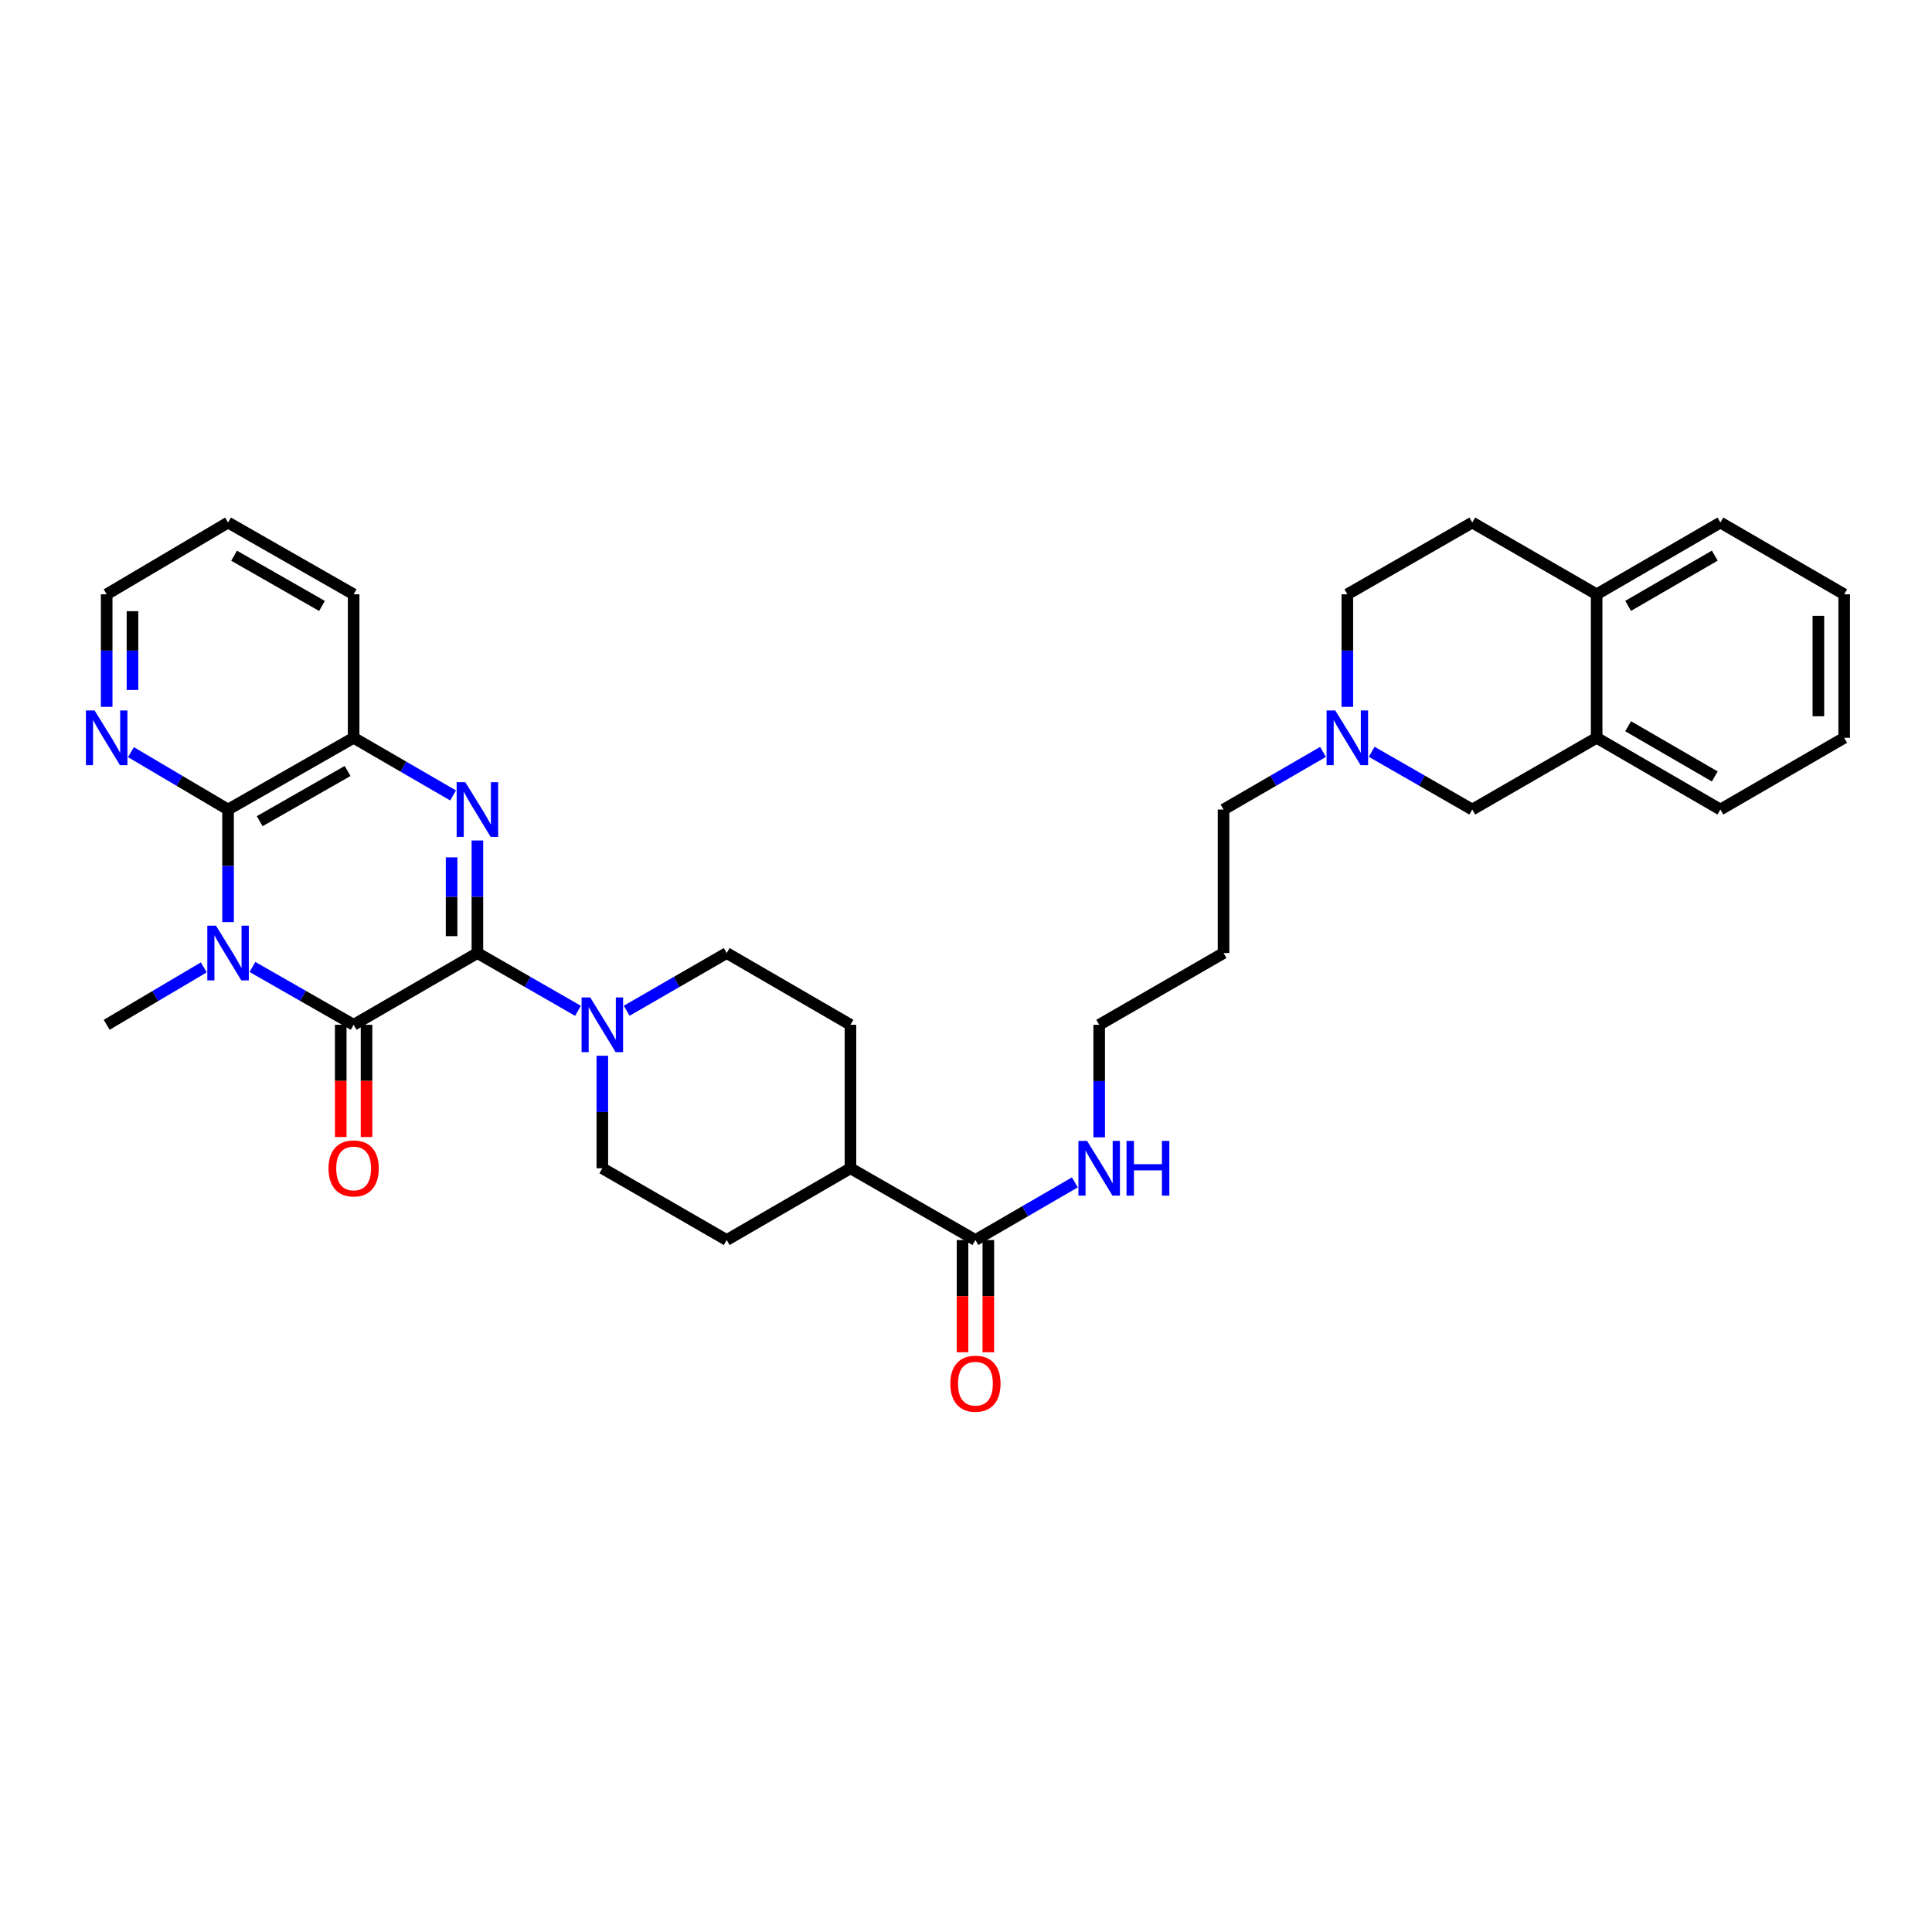 <?xml version='1.0' encoding='iso-8859-1'?>
<svg version='1.1' baseProfile='full'
              xmlns='http://www.w3.org/2000/svg'
                      xmlns:rdkit='http://www.rdkit.org/xml'
                      xmlns:xlink='http://www.w3.org/1999/xlink'
                  xml:space='preserve'
width='1000px' height='1000px' viewBox='0 0 1000 1000'>
<!-- END OF HEADER -->
<rect style='opacity:1.0;fill:#FFFFFF;stroke:none' width='1000' height='1000' x='0' y='0'> </rect>
<path class='bond-1' d='M 247.099,493.292 L 183.04,530.434' style='fill:none;fill-rule:evenodd;stroke:#000000;stroke-width:6px;stroke-linecap:butt;stroke-linejoin:miter;stroke-opacity:1' />
<path class='bond-2' d='M 247.099,493.292 L 247.099,464.162' style='fill:none;fill-rule:evenodd;stroke:#000000;stroke-width:6px;stroke-linecap:butt;stroke-linejoin:miter;stroke-opacity:1' />
<path class='bond-2' d='M 247.099,464.162 L 247.099,435.032' style='fill:none;fill-rule:evenodd;stroke:#0000FF;stroke-width:6px;stroke-linecap:butt;stroke-linejoin:miter;stroke-opacity:1' />
<path class='bond-2' d='M 233.744,484.553 L 233.744,464.162' style='fill:none;fill-rule:evenodd;stroke:#000000;stroke-width:6px;stroke-linecap:butt;stroke-linejoin:miter;stroke-opacity:1' />
<path class='bond-2' d='M 233.744,464.162 L 233.744,443.771' style='fill:none;fill-rule:evenodd;stroke:#0000FF;stroke-width:6px;stroke-linecap:butt;stroke-linejoin:miter;stroke-opacity:1' />
<path class='bond-4' d='M 247.099,493.292 L 273.131,508.243' style='fill:none;fill-rule:evenodd;stroke:#000000;stroke-width:6px;stroke-linecap:butt;stroke-linejoin:miter;stroke-opacity:1' />
<path class='bond-4' d='M 273.131,508.243 L 299.163,523.194' style='fill:none;fill-rule:evenodd;stroke:#0000FF;stroke-width:6px;stroke-linecap:butt;stroke-linejoin:miter;stroke-opacity:1' />
<path class='bond-0' d='M 130.657,500.499 L 156.848,515.466' style='fill:none;fill-rule:evenodd;stroke:#0000FF;stroke-width:6px;stroke-linecap:butt;stroke-linejoin:miter;stroke-opacity:1' />
<path class='bond-0' d='M 156.848,515.466 L 183.04,530.434' style='fill:none;fill-rule:evenodd;stroke:#000000;stroke-width:6px;stroke-linecap:butt;stroke-linejoin:miter;stroke-opacity:1' />
<path class='bond-21' d='M 105.48,500.719 L 80.349,515.576' style='fill:none;fill-rule:evenodd;stroke:#0000FF;stroke-width:6px;stroke-linecap:butt;stroke-linejoin:miter;stroke-opacity:1' />
<path class='bond-21' d='M 80.349,515.576 L 55.217,530.434' style='fill:none;fill-rule:evenodd;stroke:#000000;stroke-width:6px;stroke-linecap:butt;stroke-linejoin:miter;stroke-opacity:1' />
<path class='bond-34' d='M 118.045,477.275 L 118.045,448.145' style='fill:none;fill-rule:evenodd;stroke:#0000FF;stroke-width:6px;stroke-linecap:butt;stroke-linejoin:miter;stroke-opacity:1' />
<path class='bond-34' d='M 118.045,448.145 L 118.045,419.015' style='fill:none;fill-rule:evenodd;stroke:#000000;stroke-width:6px;stroke-linecap:butt;stroke-linejoin:miter;stroke-opacity:1' />
<path class='bond-9' d='M 176.362,530.434 L 176.362,559.476' style='fill:none;fill-rule:evenodd;stroke:#000000;stroke-width:6px;stroke-linecap:butt;stroke-linejoin:miter;stroke-opacity:1' />
<path class='bond-9' d='M 176.362,559.476 L 176.362,588.518' style='fill:none;fill-rule:evenodd;stroke:#FF0000;stroke-width:6px;stroke-linecap:butt;stroke-linejoin:miter;stroke-opacity:1' />
<path class='bond-9' d='M 189.717,530.434 L 189.717,559.476' style='fill:none;fill-rule:evenodd;stroke:#000000;stroke-width:6px;stroke-linecap:butt;stroke-linejoin:miter;stroke-opacity:1' />
<path class='bond-9' d='M 189.717,559.476 L 189.717,588.518' style='fill:none;fill-rule:evenodd;stroke:#FF0000;stroke-width:6px;stroke-linecap:butt;stroke-linejoin:miter;stroke-opacity:1' />
<path class='bond-5' d='M 234.508,411.718 L 208.774,396.803' style='fill:none;fill-rule:evenodd;stroke:#0000FF;stroke-width:6px;stroke-linecap:butt;stroke-linejoin:miter;stroke-opacity:1' />
<path class='bond-5' d='M 208.774,396.803 L 183.04,381.888' style='fill:none;fill-rule:evenodd;stroke:#000000;stroke-width:6px;stroke-linecap:butt;stroke-linejoin:miter;stroke-opacity:1' />
<path class='bond-3' d='M 118.045,419.015 L 183.04,381.888' style='fill:none;fill-rule:evenodd;stroke:#000000;stroke-width:6px;stroke-linecap:butt;stroke-linejoin:miter;stroke-opacity:1' />
<path class='bond-3' d='M 134.419,425.043 L 179.915,399.054' style='fill:none;fill-rule:evenodd;stroke:#000000;stroke-width:6px;stroke-linecap:butt;stroke-linejoin:miter;stroke-opacity:1' />
<path class='bond-8' d='M 118.045,419.015 L 92.913,404.164' style='fill:none;fill-rule:evenodd;stroke:#000000;stroke-width:6px;stroke-linecap:butt;stroke-linejoin:miter;stroke-opacity:1' />
<path class='bond-8' d='M 92.913,404.164 L 67.781,389.313' style='fill:none;fill-rule:evenodd;stroke:#0000FF;stroke-width:6px;stroke-linecap:butt;stroke-linejoin:miter;stroke-opacity:1' />
<path class='bond-12' d='M 324.365,523.165 L 350.252,508.228' style='fill:none;fill-rule:evenodd;stroke:#0000FF;stroke-width:6px;stroke-linecap:butt;stroke-linejoin:miter;stroke-opacity:1' />
<path class='bond-12' d='M 350.252,508.228 L 376.139,493.292' style='fill:none;fill-rule:evenodd;stroke:#000000;stroke-width:6px;stroke-linecap:butt;stroke-linejoin:miter;stroke-opacity:1' />
<path class='bond-13' d='M 311.767,546.45 L 311.767,575.573' style='fill:none;fill-rule:evenodd;stroke:#0000FF;stroke-width:6px;stroke-linecap:butt;stroke-linejoin:miter;stroke-opacity:1' />
<path class='bond-13' d='M 311.767,575.573 L 311.767,604.695' style='fill:none;fill-rule:evenodd;stroke:#000000;stroke-width:6px;stroke-linecap:butt;stroke-linejoin:miter;stroke-opacity:1' />
<path class='bond-25' d='M 183.04,381.888 L 183.04,307.612' style='fill:none;fill-rule:evenodd;stroke:#000000;stroke-width:6px;stroke-linecap:butt;stroke-linejoin:miter;stroke-opacity:1' />
<path class='bond-6' d='M 504.881,641.837 L 440.198,604.695' style='fill:none;fill-rule:evenodd;stroke:#000000;stroke-width:6px;stroke-linecap:butt;stroke-linejoin:miter;stroke-opacity:1' />
<path class='bond-16' d='M 498.204,641.837 L 498.204,670.887' style='fill:none;fill-rule:evenodd;stroke:#000000;stroke-width:6px;stroke-linecap:butt;stroke-linejoin:miter;stroke-opacity:1' />
<path class='bond-16' d='M 498.204,670.887 L 498.204,699.936' style='fill:none;fill-rule:evenodd;stroke:#FF0000;stroke-width:6px;stroke-linecap:butt;stroke-linejoin:miter;stroke-opacity:1' />
<path class='bond-16' d='M 511.559,641.837 L 511.559,670.887' style='fill:none;fill-rule:evenodd;stroke:#000000;stroke-width:6px;stroke-linecap:butt;stroke-linejoin:miter;stroke-opacity:1' />
<path class='bond-16' d='M 511.559,670.887 L 511.559,699.936' style='fill:none;fill-rule:evenodd;stroke:#FF0000;stroke-width:6px;stroke-linecap:butt;stroke-linejoin:miter;stroke-opacity:1' />
<path class='bond-20' d='M 504.881,641.837 L 530.615,626.916' style='fill:none;fill-rule:evenodd;stroke:#000000;stroke-width:6px;stroke-linecap:butt;stroke-linejoin:miter;stroke-opacity:1' />
<path class='bond-20' d='M 530.615,626.916 L 556.35,611.995' style='fill:none;fill-rule:evenodd;stroke:#0000FF;stroke-width:6px;stroke-linecap:butt;stroke-linejoin:miter;stroke-opacity:1' />
<path class='bond-7' d='M 684.788,389.185 L 659.05,404.1' style='fill:none;fill-rule:evenodd;stroke:#0000FF;stroke-width:6px;stroke-linecap:butt;stroke-linejoin:miter;stroke-opacity:1' />
<path class='bond-7' d='M 659.05,404.1 L 633.312,419.015' style='fill:none;fill-rule:evenodd;stroke:#000000;stroke-width:6px;stroke-linecap:butt;stroke-linejoin:miter;stroke-opacity:1' />
<path class='bond-11' d='M 709.984,389.125 L 736.015,404.07' style='fill:none;fill-rule:evenodd;stroke:#0000FF;stroke-width:6px;stroke-linecap:butt;stroke-linejoin:miter;stroke-opacity:1' />
<path class='bond-11' d='M 736.015,404.07 L 762.047,419.015' style='fill:none;fill-rule:evenodd;stroke:#000000;stroke-width:6px;stroke-linecap:butt;stroke-linejoin:miter;stroke-opacity:1' />
<path class='bond-22' d='M 697.379,365.871 L 697.379,336.742' style='fill:none;fill-rule:evenodd;stroke:#0000FF;stroke-width:6px;stroke-linecap:butt;stroke-linejoin:miter;stroke-opacity:1' />
<path class='bond-22' d='M 697.379,336.742 L 697.379,307.612' style='fill:none;fill-rule:evenodd;stroke:#000000;stroke-width:6px;stroke-linecap:butt;stroke-linejoin:miter;stroke-opacity:1' />
<path class='bond-35' d='M 55.217,365.871 L 55.217,336.742' style='fill:none;fill-rule:evenodd;stroke:#0000FF;stroke-width:6px;stroke-linecap:butt;stroke-linejoin:miter;stroke-opacity:1' />
<path class='bond-35' d='M 55.217,336.742 L 55.217,307.612' style='fill:none;fill-rule:evenodd;stroke:#000000;stroke-width:6px;stroke-linecap:butt;stroke-linejoin:miter;stroke-opacity:1' />
<path class='bond-35' d='M 68.572,357.133 L 68.572,336.742' style='fill:none;fill-rule:evenodd;stroke:#0000FF;stroke-width:6px;stroke-linecap:butt;stroke-linejoin:miter;stroke-opacity:1' />
<path class='bond-35' d='M 68.572,336.742 L 68.572,316.351' style='fill:none;fill-rule:evenodd;stroke:#000000;stroke-width:6px;stroke-linecap:butt;stroke-linejoin:miter;stroke-opacity:1' />
<path class='bond-10' d='M 826.419,381.888 L 762.047,419.015' style='fill:none;fill-rule:evenodd;stroke:#000000;stroke-width:6px;stroke-linecap:butt;stroke-linejoin:miter;stroke-opacity:1' />
<path class='bond-27' d='M 826.419,381.888 L 890.478,419.015' style='fill:none;fill-rule:evenodd;stroke:#000000;stroke-width:6px;stroke-linecap:butt;stroke-linejoin:miter;stroke-opacity:1' />
<path class='bond-27' d='M 842.724,375.903 L 887.566,401.892' style='fill:none;fill-rule:evenodd;stroke:#000000;stroke-width:6px;stroke-linecap:butt;stroke-linejoin:miter;stroke-opacity:1' />
<path class='bond-36' d='M 826.419,381.888 L 826.419,307.612' style='fill:none;fill-rule:evenodd;stroke:#000000;stroke-width:6px;stroke-linecap:butt;stroke-linejoin:miter;stroke-opacity:1' />
<path class='bond-17' d='M 376.139,493.292 L 440.198,530.434' style='fill:none;fill-rule:evenodd;stroke:#000000;stroke-width:6px;stroke-linecap:butt;stroke-linejoin:miter;stroke-opacity:1' />
<path class='bond-18' d='M 311.767,604.695 L 376.139,641.837' style='fill:none;fill-rule:evenodd;stroke:#000000;stroke-width:6px;stroke-linecap:butt;stroke-linejoin:miter;stroke-opacity:1' />
<path class='bond-14' d='M 440.198,604.695 L 376.139,641.837' style='fill:none;fill-rule:evenodd;stroke:#000000;stroke-width:6px;stroke-linecap:butt;stroke-linejoin:miter;stroke-opacity:1' />
<path class='bond-33' d='M 440.198,604.695 L 440.198,530.434' style='fill:none;fill-rule:evenodd;stroke:#000000;stroke-width:6px;stroke-linecap:butt;stroke-linejoin:miter;stroke-opacity:1' />
<path class='bond-15' d='M 826.419,307.612 L 762.047,270.47' style='fill:none;fill-rule:evenodd;stroke:#000000;stroke-width:6px;stroke-linecap:butt;stroke-linejoin:miter;stroke-opacity:1' />
<path class='bond-29' d='M 826.419,307.612 L 890.478,270.47' style='fill:none;fill-rule:evenodd;stroke:#000000;stroke-width:6px;stroke-linecap:butt;stroke-linejoin:miter;stroke-opacity:1' />
<path class='bond-29' d='M 842.726,313.594 L 887.568,287.595' style='fill:none;fill-rule:evenodd;stroke:#000000;stroke-width:6px;stroke-linecap:butt;stroke-linejoin:miter;stroke-opacity:1' />
<path class='bond-19' d='M 762.047,270.47 L 697.379,307.612' style='fill:none;fill-rule:evenodd;stroke:#000000;stroke-width:6px;stroke-linecap:butt;stroke-linejoin:miter;stroke-opacity:1' />
<path class='bond-28' d='M 568.941,588.678 L 568.941,559.556' style='fill:none;fill-rule:evenodd;stroke:#0000FF;stroke-width:6px;stroke-linecap:butt;stroke-linejoin:miter;stroke-opacity:1' />
<path class='bond-28' d='M 568.941,559.556 L 568.941,530.434' style='fill:none;fill-rule:evenodd;stroke:#000000;stroke-width:6px;stroke-linecap:butt;stroke-linejoin:miter;stroke-opacity:1' />
<path class='bond-23' d='M 633.312,419.015 L 633.312,493.292' style='fill:none;fill-rule:evenodd;stroke:#000000;stroke-width:6px;stroke-linecap:butt;stroke-linejoin:miter;stroke-opacity:1' />
<path class='bond-24' d='M 633.312,493.292 L 568.941,530.434' style='fill:none;fill-rule:evenodd;stroke:#000000;stroke-width:6px;stroke-linecap:butt;stroke-linejoin:miter;stroke-opacity:1' />
<path class='bond-30' d='M 183.04,307.612 L 118.045,270.47' style='fill:none;fill-rule:evenodd;stroke:#000000;stroke-width:6px;stroke-linecap:butt;stroke-linejoin:miter;stroke-opacity:1' />
<path class='bond-30' d='M 166.664,313.636 L 121.168,287.637' style='fill:none;fill-rule:evenodd;stroke:#000000;stroke-width:6px;stroke-linecap:butt;stroke-linejoin:miter;stroke-opacity:1' />
<path class='bond-26' d='M 55.217,307.612 L 118.045,270.47' style='fill:none;fill-rule:evenodd;stroke:#000000;stroke-width:6px;stroke-linecap:butt;stroke-linejoin:miter;stroke-opacity:1' />
<path class='bond-31' d='M 890.478,419.015 L 954.545,381.888' style='fill:none;fill-rule:evenodd;stroke:#000000;stroke-width:6px;stroke-linecap:butt;stroke-linejoin:miter;stroke-opacity:1' />
<path class='bond-32' d='M 890.478,270.47 L 954.545,307.612' style='fill:none;fill-rule:evenodd;stroke:#000000;stroke-width:6px;stroke-linecap:butt;stroke-linejoin:miter;stroke-opacity:1' />
<path class='bond-37' d='M 954.545,381.888 L 954.545,307.612' style='fill:none;fill-rule:evenodd;stroke:#000000;stroke-width:6px;stroke-linecap:butt;stroke-linejoin:miter;stroke-opacity:1' />
<path class='bond-37' d='M 941.19,370.747 L 941.19,318.754' style='fill:none;fill-rule:evenodd;stroke:#000000;stroke-width:6px;stroke-linecap:butt;stroke-linejoin:miter;stroke-opacity:1' />
<path  class='atom-1' d='M 111.785 479.132
L 121.065 494.132
Q 121.985 495.612, 123.465 498.292
Q 124.945 500.972, 125.025 501.132
L 125.025 479.132
L 128.785 479.132
L 128.785 507.452
L 124.905 507.452
L 114.945 491.052
Q 113.785 489.132, 112.545 486.932
Q 111.345 484.732, 110.985 484.052
L 110.985 507.452
L 107.305 507.452
L 107.305 479.132
L 111.785 479.132
' fill='#0000FF'/>
<path  class='atom-3' d='M 240.839 404.855
L 250.119 419.855
Q 251.039 421.335, 252.519 424.015
Q 253.999 426.695, 254.079 426.855
L 254.079 404.855
L 257.839 404.855
L 257.839 433.175
L 253.959 433.175
L 243.999 416.775
Q 242.839 414.855, 241.599 412.655
Q 240.399 410.455, 240.039 409.775
L 240.039 433.175
L 236.359 433.175
L 236.359 404.855
L 240.839 404.855
' fill='#0000FF'/>
<path  class='atom-5' d='M 305.507 516.274
L 314.787 531.274
Q 315.707 532.754, 317.187 535.434
Q 318.667 538.114, 318.747 538.274
L 318.747 516.274
L 322.507 516.274
L 322.507 544.594
L 318.627 544.594
L 308.667 528.194
Q 307.507 526.274, 306.267 524.074
Q 305.067 521.874, 304.707 521.194
L 304.707 544.594
L 301.027 544.594
L 301.027 516.274
L 305.507 516.274
' fill='#0000FF'/>
<path  class='atom-8' d='M 691.119 367.728
L 700.399 382.728
Q 701.319 384.208, 702.799 386.888
Q 704.279 389.568, 704.359 389.728
L 704.359 367.728
L 708.119 367.728
L 708.119 396.048
L 704.239 396.048
L 694.279 379.648
Q 693.119 377.728, 691.879 375.528
Q 690.679 373.328, 690.319 372.648
L 690.319 396.048
L 686.639 396.048
L 686.639 367.728
L 691.119 367.728
' fill='#0000FF'/>
<path  class='atom-9' d='M 48.957 367.728
L 58.237 382.728
Q 59.157 384.208, 60.637 386.888
Q 62.117 389.568, 62.197 389.728
L 62.197 367.728
L 65.957 367.728
L 65.957 396.048
L 62.077 396.048
L 52.117 379.648
Q 50.957 377.728, 49.717 375.528
Q 48.517 373.328, 48.157 372.648
L 48.157 396.048
L 44.477 396.048
L 44.477 367.728
L 48.957 367.728
' fill='#0000FF'/>
<path  class='atom-10' d='M 170.04 604.775
Q 170.04 597.975, 173.4 594.175
Q 176.76 590.375, 183.04 590.375
Q 189.32 590.375, 192.68 594.175
Q 196.04 597.975, 196.04 604.775
Q 196.04 611.655, 192.64 615.575
Q 189.24 619.455, 183.04 619.455
Q 176.8 619.455, 173.4 615.575
Q 170.04 611.695, 170.04 604.775
M 183.04 616.255
Q 187.36 616.255, 189.68 613.375
Q 192.04 610.455, 192.04 604.775
Q 192.04 599.215, 189.68 596.415
Q 187.36 593.575, 183.04 593.575
Q 178.72 593.575, 176.36 596.375
Q 174.04 599.175, 174.04 604.775
Q 174.04 610.495, 176.36 613.375
Q 178.72 616.255, 183.04 616.255
' fill='#FF0000'/>
<path  class='atom-17' d='M 491.881 716.193
Q 491.881 709.393, 495.241 705.593
Q 498.601 701.793, 504.881 701.793
Q 511.161 701.793, 514.521 705.593
Q 517.881 709.393, 517.881 716.193
Q 517.881 723.073, 514.481 726.993
Q 511.081 730.873, 504.881 730.873
Q 498.641 730.873, 495.241 726.993
Q 491.881 723.113, 491.881 716.193
M 504.881 727.673
Q 509.201 727.673, 511.521 724.793
Q 513.881 721.873, 513.881 716.193
Q 513.881 710.633, 511.521 707.833
Q 509.201 704.993, 504.881 704.993
Q 500.561 704.993, 498.201 707.793
Q 495.881 710.593, 495.881 716.193
Q 495.881 721.913, 498.201 724.793
Q 500.561 727.673, 504.881 727.673
' fill='#FF0000'/>
<path  class='atom-21' d='M 562.681 590.535
L 571.961 605.535
Q 572.881 607.015, 574.361 609.695
Q 575.841 612.375, 575.921 612.535
L 575.921 590.535
L 579.681 590.535
L 579.681 618.855
L 575.801 618.855
L 565.841 602.455
Q 564.681 600.535, 563.441 598.335
Q 562.241 596.135, 561.881 595.455
L 561.881 618.855
L 558.201 618.855
L 558.201 590.535
L 562.681 590.535
' fill='#0000FF'/>
<path  class='atom-21' d='M 583.081 590.535
L 586.921 590.535
L 586.921 602.575
L 601.401 602.575
L 601.401 590.535
L 605.241 590.535
L 605.241 618.855
L 601.401 618.855
L 601.401 605.775
L 586.921 605.775
L 586.921 618.855
L 583.081 618.855
L 583.081 590.535
' fill='#0000FF'/>
</svg>
